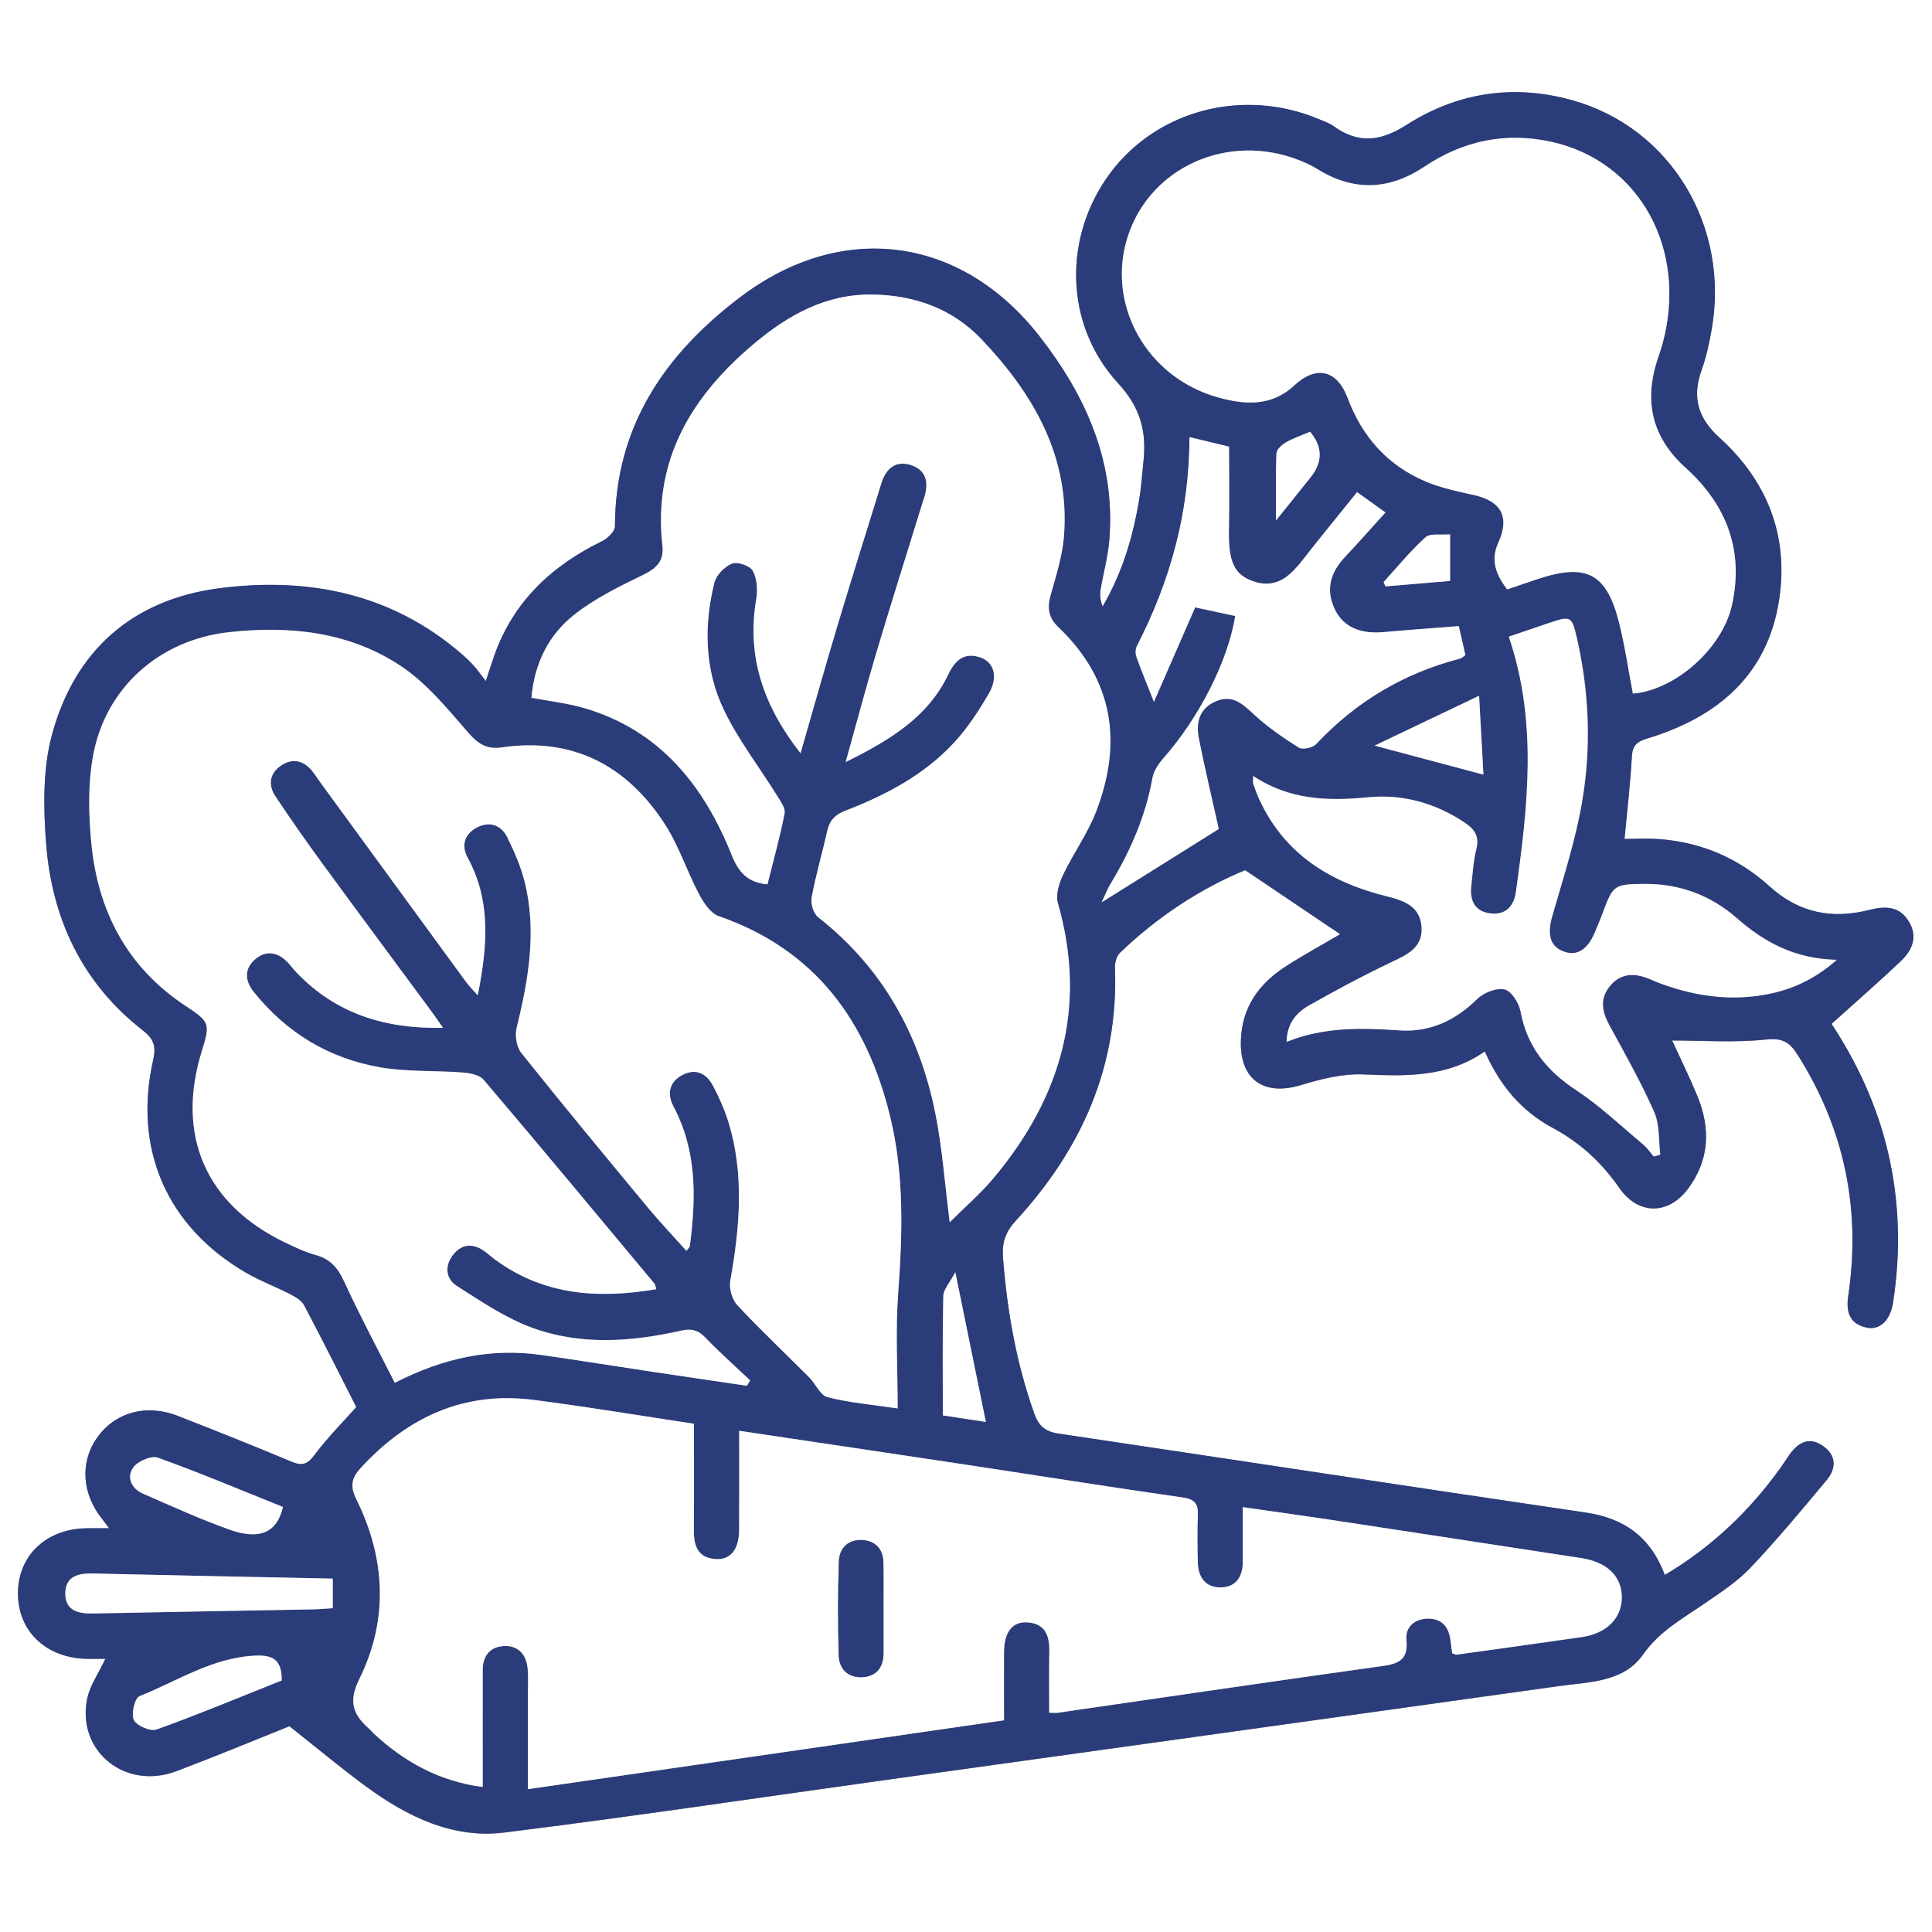 <svg xmlns="http://www.w3.org/2000/svg" id="Layer_1" data-name="Layer 1" viewBox="0 0 384 384"><rect x="0" y="0" width="384" height="384" fill="#808080" stroke="none"/><defs><style>      .cls-1 {        fill: #fff;      }      .cls-2 {        fill: #2b3c7b;      }    </style></defs><path class="cls-1" d="m0,0h384v384H0V0Zm266.42,185.68c-3.43,2.02-7.25,4.1-10.9,6.45-5.34,3.43-8.71,8.16-8.9,14.75-.22,7.71,4.55,11.04,11.91,8.82,4.01-1.21,8.32-2.3,12.43-2.13,8.44.36,16.69.63,24.14-4.57,3.02,6.8,7.31,11.88,13.48,15.19,5.4,2.9,9.74,6.86,13.23,11.91,3.75,5.43,9.77,5.47,13.7.18,4.28-5.76,4.48-12.03,1.81-18.47-1.66-4-3.58-7.89-4.99-10.98,6.07,0,12.42.46,18.65-.19,3.23-.34,4.65.44,6.24,2.94,9.38,14.77,12.68,30.78,10.12,48.03-.47,3.16.25,5.55,3.64,6.28,2.64.57,4.72-1.42,5.27-5.01,1.51-9.85,1.31-19.66-.91-29.41-2.18-9.59-6.3-18.33-11.32-25.94,4.8-4.33,9.39-8.31,13.79-12.5,2.2-2.1,3.4-4.74,1.62-7.76-1.87-3.17-4.74-3.19-7.88-2.39-7.41,1.9-14,.63-19.83-4.66-6.2-5.63-13.59-8.8-21.98-9.41-2.31-.17-4.63-.03-6.87-.03.53-5.69,1.16-11.02,1.46-16.37.13-2.32,1.06-3,3.21-3.65,13.78-4.21,23.71-12.52,26.04-27.39,2-12.75-2.31-23.71-11.85-32.36-4.27-3.87-5.48-8.02-3.55-13.39.92-2.57,1.51-5.28,1.99-7.98,3.67-20.56-8.06-40.12-27.53-45.64-11.68-3.31-22.91-1.64-33.08,4.85-5.09,3.25-9.53,3.85-14.46.29-.89-.65-2-1.01-3.04-1.45-14.94-6.25-32.07-1.8-41.41,10.74-9.38,12.59-9.19,30.07,1.59,41.79,4.43,4.81,5.65,9.54,5.03,15.43-.26,2.48-.42,4.98-.82,7.44-1.23,7.53-3.38,14.76-7.31,21.5-.45-1.13-.59-2.24-.42-3.29.54-3.32,1.48-6.6,1.75-9.93,1.24-15.46-4.6-28.6-13.85-40.47-15.57-19.98-39.29-23.12-59.5-7.81-15.08,11.42-24.88,25.8-24.9,45.55,0,1.01-1.45,2.41-2.56,2.95-10.07,4.91-17.69,12.05-21.47,22.85-.48,1.38-.92,2.77-1.64,4.96-1.06-1.35-1.69-2.26-2.43-3.08-.75-.83-1.57-1.61-2.42-2.34-13.92-12.02-30.44-15.29-48.04-13.04-17.3,2.21-28.84,12.39-33.35,29.16-1.83,6.8-1.7,14.39-1.16,21.52,1.13,14.92,7.11,27.75,19.17,37.15,2.21,1.72,2.74,3.16,2.12,5.89-4.03,17.79,2.74,33.21,18.49,42.35,2.79,1.62,5.86,2.76,8.74,4.24,1.04.54,2.26,1.25,2.77,2.21,3.55,6.69,6.93,13.47,10.37,20.23-2.67,3.01-5.76,6.11-8.36,9.58-1.42,1.91-2.48,2.15-4.57,1.27-7.47-3.14-15.01-6.14-22.57-9.09-6.27-2.45-12.48-.7-16.04,4.35-3.44,4.88-3,11.23,1.12,16.26.35.43.66.89,1.28,1.72-1.76,0-2.99,0-4.21,0-8.18,0-13.9,5.34-13.9,12.96,0,7.59,5.74,12.95,13.91,12.99,1.27,0,2.54,0,3.46,0-1.37,2.94-3.12,5.38-3.64,8.05-2.01,10.36,7.64,18.1,17.73,14.28,8.5-3.21,16.89-6.7,22.49-8.94,5.84,4.61,10.44,8.47,15.28,12.01,8.15,5.95,17.16,10.4,27.44,9.12,25.15-3.13,50.23-6.89,75.33-10.38,44.77-6.24,89.55-12.46,134.31-18.73,6.02-.84,12.81-.75,16.68-6.26,3.25-4.64,7.8-7.1,12.16-10.1,3.18-2.19,6.52-4.34,9.15-7.11,5.31-5.6,10.26-11.55,15.2-17.48,1.97-2.36,1.89-5-.81-6.82-2.76-1.87-4.96-.57-6.66,1.88-.57.82-1.1,1.67-1.68,2.48-6.17,8.6-13.66,15.76-23.03,21.34-2.81-7.53-8.07-11.28-15.72-12.41-34.96-5.15-69.89-10.5-104.84-15.7-2.56-.38-3.89-1.53-4.74-3.91-3.61-10.07-5.42-20.48-6.25-31.11-.23-2.97.53-5.09,2.58-7.32,13.03-14.17,20.41-30.63,19.68-50.24-.04-1,.32-2.33.99-2.98,7.54-7.24,16.16-12.84,24.9-16.43,6.69,4.51,12.74,8.59,18.92,12.75Z"></path><path class="cls-2" d="m266.42,185.68c-6.18-4.17-12.23-8.24-18.92-12.75-8.74,3.59-17.36,9.19-24.9,16.43-.68.65-1.03,1.98-.99,2.98.73,19.61-6.64,36.07-19.68,50.24-2.05,2.23-2.81,4.35-2.58,7.32.83,10.64,2.64,21.04,6.25,31.11.85,2.38,2.18,3.53,4.74,3.91,34.95,5.2,69.88,10.56,104.84,15.7,7.66,1.13,12.91,4.88,15.72,12.41,9.38-5.58,16.86-12.74,23.03-21.34.58-.81,1.11-1.66,1.68-2.48,1.71-2.46,3.9-3.75,6.66-1.88,2.7,1.83,2.78,4.46.81,6.82-4.95,5.93-9.89,11.88-15.2,17.48-2.63,2.77-5.97,4.92-9.15,7.11-4.36,3.01-8.91,5.46-12.16,10.1-3.86,5.51-10.66,5.42-16.68,6.26-44.77,6.27-89.54,12.49-134.31,18.73-25.11,3.5-50.18,7.25-75.33,10.38-10.28,1.28-19.29-3.17-27.44-9.12-4.84-3.54-9.44-7.4-15.28-12.01-5.61,2.24-14,5.73-22.49,8.94-10.09,3.82-19.74-3.91-17.73-14.28.52-2.68,2.27-5.11,3.64-8.05-.92,0-2.19,0-3.46,0-8.17-.04-13.91-5.39-13.91-12.99,0-7.62,5.72-12.95,13.9-12.96,1.23,0,2.45,0,4.21,0-.61-.83-.93-1.29-1.28-1.72-4.12-5.02-4.56-11.38-1.12-16.26,3.56-5.05,9.77-6.8,16.04-4.35,7.55,2.95,15.09,5.95,22.57,9.09,2.09.88,3.14.63,4.57-1.27,2.6-3.47,5.69-6.58,8.36-9.58-3.44-6.75-6.82-13.53-10.37-20.23-.51-.96-1.73-1.67-2.77-2.21-2.88-1.49-5.95-2.62-8.74-4.24-15.75-9.14-22.52-24.56-18.49-42.35.62-2.73.09-4.16-2.12-5.89-12.05-9.4-18.04-22.23-19.17-37.15-.54-7.13-.67-14.72,1.16-21.52,4.51-16.77,16.05-26.95,33.35-29.16,17.6-2.25,34.11,1.02,48.04,13.04.85.73,1.67,1.51,2.42,2.34.74.81,1.37,1.72,2.43,3.08.72-2.19,1.16-3.58,1.64-4.96,3.77-10.79,11.4-17.93,21.47-22.85,1.11-.54,2.55-1.95,2.56-2.95.02-19.75,9.82-34.13,24.9-45.55,20.21-15.31,43.92-12.17,59.5,7.81,9.26,11.88,15.1,25.01,13.85,40.47-.27,3.34-1.21,6.61-1.75,9.93-.17,1.05-.03,2.16.42,3.29,3.93-6.74,6.08-13.97,7.31-21.5.4-2.46.56-4.96.82-7.44.62-5.89-.6-10.61-5.03-15.43-10.77-11.71-10.96-29.19-1.59-41.79,9.34-12.54,26.47-16.99,41.41-10.74,1.04.43,2.14.8,3.04,1.45,4.93,3.56,9.37,2.96,14.46-.29,10.16-6.49,21.4-8.16,33.08-4.85,19.47,5.52,31.21,25.08,27.53,45.64-.48,2.69-1.06,5.41-1.99,7.98-1.93,5.37-.72,9.52,3.55,13.39,9.54,8.64,13.85,19.61,11.85,32.36-2.33,14.88-12.26,23.19-26.04,27.39-2.15.65-3.07,1.33-3.21,3.65-.3,5.35-.93,10.68-1.46,16.37,2.23,0,4.56-.14,6.87.03,8.39.61,15.78,3.79,21.98,9.41,5.83,5.29,12.42,6.55,19.83,4.66,3.14-.8,6.01-.78,7.88,2.39,1.78,3.02.59,5.67-1.62,7.76-4.4,4.19-9,8.18-13.79,12.5,5.02,7.62,9.14,16.35,11.32,25.94,2.22,9.75,2.43,19.56.91,29.41-.55,3.6-2.63,5.58-5.27,5.01-3.39-.73-4.11-3.12-3.64-6.28,2.56-17.25-.73-33.26-10.12-48.03-1.59-2.5-3.01-3.28-6.24-2.94-6.23.65-12.59.19-18.65.19,1.41,3.09,3.33,6.98,4.99,10.98,2.67,6.44,2.47,12.71-1.81,18.47-3.93,5.29-9.95,5.25-13.7-.18-3.49-5.05-7.83-9.01-13.23-11.91-6.17-3.31-10.46-8.39-13.48-15.19-7.45,5.2-15.69,4.93-24.14,4.57-4.12-.18-8.42.91-12.43,2.13-7.36,2.22-12.13-1.1-11.91-8.82.19-6.59,3.55-11.32,8.9-14.75,3.65-2.35,7.47-4.43,10.9-6.45Zm-88.01,94.27c0-7.99-.44-15.47.1-22.89.87-11.78,1.22-23.48-1.56-35.03-4.6-19.04-14.86-33.29-34.11-39.97-1.66-.57-3.04-2.73-3.96-4.47-2.38-4.51-3.96-9.49-6.7-13.74-7.57-11.72-18.32-17.37-32.48-15.32-3.17.46-4.86-.86-6.87-3.19-4.03-4.67-8.13-9.64-13.19-13-10.29-6.84-22.23-8.05-34.24-6.7-13.83,1.56-24.42,11.12-26.89,24.45-1.05,5.68-.92,11.73-.36,17.51,1.31,13.45,7.08,24.59,18.64,32.24,4.94,3.27,5.03,3.53,3.3,9.12-5.15,16.66.79,30.35,16.48,37.93,2.02.97,4.08,1.95,6.23,2.54,2.95.81,4.41,2.67,5.66,5.38,3.1,6.74,6.61,13.3,10,20.01,9.79-5.01,19.19-6.95,29.16-5.53,7.54,1.07,15.06,2.28,22.59,3.42,6.08.91,12.16,1.8,18.24,2.7.21-.36.42-.72.63-1.08-2.97-2.81-6.04-5.53-8.87-8.47-1.48-1.54-2.77-1.87-4.91-1.39-9.88,2.23-19.94,2.94-29.57-.6-5.28-1.94-10.11-5.23-14.91-8.28-2.28-1.45-2.49-4.07-.74-6.26,1.77-2.21,4.02-2.27,6.29-.61.7.52,1.35,1.12,2.05,1.63,9.72,7.12,20.53,7.81,32.02,5.86-.22-.67-.24-.95-.38-1.12-11.28-13.53-22.53-27.08-33.94-40.5-.83-.97-2.72-1.32-4.16-1.44-5.46-.42-11.02-.1-16.38-1.03-10.19-1.75-18.65-6.88-25.17-15.01-1.72-2.14-1.91-4.5.18-6.37,2.2-1.98,4.58-1.59,6.62.55.6.63,1.12,1.34,1.72,1.98,7.81,8.16,17.5,11.23,29.12,10.99-1.1-1.55-1.79-2.56-2.51-3.54-7.12-9.65-14.28-19.27-21.36-28.95-3.24-4.44-6.4-8.94-9.44-13.51-1.53-2.31-1.15-4.65,1.22-6.2,2.17-1.41,4.3-.96,5.99,1.05.64.76,1.16,1.62,1.75,2.43,9.64,13.22,19.29,26.44,28.95,39.64.59.8,1.31,1.51,2.3,2.63,1.94-9.79,2.68-18.76-2-27.35-1.38-2.54-.56-4.78,1.86-6.03,2.45-1.27,4.8-.51,6.02,1.99,1.36,2.78,2.64,5.68,3.4,8.66,2.51,9.87.81,19.56-1.56,29.23-.37,1.51,0,3.77.94,4.95,8.26,10.35,16.71,20.55,25.16,30.74,2.43,2.93,5.05,5.69,7.66,8.6.42-.57.64-.74.67-.94,1.24-9.53,1.44-18.92-3.26-27.79-1.34-2.53-.81-4.96,1.96-6.32,2.66-1.3,4.68-.09,5.92,2.26,1.21,2.3,2.3,4.72,3.06,7.21,3.2,10.46,2.23,20.97.36,31.53-.27,1.52.36,3.73,1.4,4.84,4.6,4.93,9.52,9.56,14.28,14.34,1.29,1.29,2.21,3.58,3.66,3.95,4.4,1.11,8.99,1.5,13.91,2.23Zm-40.48,3.04c-10.89-1.64-21.35-3.39-31.85-4.74-13.88-1.79-25.13,3.44-34.42,13.56-1.84,2.01-2.11,3.63-.82,6.23,5.81,11.76,6.39,23.94.56,35.72-2.24,4.52-1.19,7.05,1.94,9.84.37.33.69.73,1.05,1.07,6.06,5.57,12.94,9.39,21.55,10.52,0-8.1-.01-15.71,0-23.32,0-2.83,1.54-4.59,4.28-4.7,2.78-.11,4.36,1.67,4.64,4.4.16,1.61.06,3.25.06,4.87,0,6.32,0,12.63,0,19.18,31.88-4.61,63.2-9.14,94.63-13.69,0-4.84-.03-9.21,0-13.57.03-3.98,1.65-6.08,4.64-5.89,3.58.23,4.41,2.64,4.36,5.76-.06,4.05-.02,8.1-.02,12.2.98,0,1.36.05,1.72,0,21.38-3.09,42.74-6.25,64.14-9.23,3.37-.47,5.56-1.06,5.14-5.25-.25-2.51,1.57-4.18,4.25-4.22,2.68-.04,4.1,1.51,4.47,4.09.14.96.26,1.92.38,2.8.44.13.69.29.9.26,8.29-1.15,16.57-2.29,24.85-3.49,4.97-.72,7.97-3.77,7.96-7.94-.02-4.16-2.95-6.98-8.06-7.76-15.92-2.43-31.84-4.88-47.76-7.3-6.36-.96-12.73-1.85-19.52-2.83,0,4.06.02,7.53,0,11.01-.02,2.95-1.47,4.94-4.44,4.95-2.99,0-4.42-2.05-4.49-4.94-.08-3.12-.14-6.25,0-9.37.1-2.27-.56-3.22-3.03-3.57-14.34-2.04-28.64-4.33-42.96-6.5-14.92-2.25-29.84-4.46-45.17-6.75,0,6.72.03,13.2-.01,19.68-.03,3.94-1.71,6.04-4.72,5.81-3.59-.27-4.31-2.73-4.28-5.82.06-6.86.02-13.72.02-21.06Zm21.19-133.27c2.59-8.98,4.9-17.22,7.36-25.43,2.83-9.44,5.8-18.83,8.71-28.24.91-2.95,2.86-4.59,5.91-3.59,3.1,1.01,3.52,3.56,2.61,6.43-.11.36-.24.71-.35,1.07-3.06,9.89-6.18,19.76-9.14,29.68-2.06,6.88-3.89,13.83-6.13,21.83,9.03-4.46,16.42-9.04,20.45-17.51,1.39-2.92,3.32-4.41,6.52-3.2,2.54.96,3.36,3.86,1.53,7.02-2.04,3.53-4.33,7.03-7.11,10-5.91,6.32-13.46,10.29-21.44,13.36-2.14.83-3.17,2-3.64,4.13-.97,4.38-2.26,8.7-3.07,13.11-.22,1.22.37,3.2,1.29,3.93,12.79,10.04,20.17,23.33,23.3,39.02,1.4,7.02,1.9,14.21,2.85,21.61,2.95-2.95,6.07-5.62,8.67-8.72,13.46-16.06,18.75-34.07,12.82-54.75-.47-1.64.23-3.9,1.03-5.57,2.03-4.27,4.88-8.19,6.57-12.57,5.29-13.73,3.46-26.24-7.53-36.7-2-1.91-2.21-3.89-1.48-6.43,1.08-3.82,2.32-7.7,2.63-11.62,1.24-15.78-6.04-28.25-16.41-39.16-5.75-6.04-13.24-8.74-21.61-8.87-9.3-.14-16.8,4.06-23.65,9.83-12.45,10.48-20.05,23.14-18.14,40.11.32,2.88-1.05,4.42-3.69,5.71-4.78,2.33-9.68,4.71-13.82,7.97-5.12,4.03-7.95,9.74-8.52,16.52,3.66.7,7.14,1.08,10.44,2.04,15.08,4.4,23.81,15.38,29.38,29.28,1.36,3.39,3.14,5.4,7.09,5.76,1.17-4.68,2.47-9.34,3.4-14.08.2-1.04-.8-2.42-1.47-3.5-3.54-5.69-7.72-11.07-10.59-17.07-3.83-7.99-4.02-16.7-1.9-25.28.37-1.52,2.03-3.23,3.5-3.81,1.09-.43,3.59.42,4.14,1.42.85,1.55,1,3.79.69,5.6-1.94,11.36,1.33,21.16,8.81,30.68Zm165.43-11.87c8.34-.68,17.75-8.88,19.68-17.57,2.41-10.87-1.05-19.95-9.2-27.29-6.59-5.93-8.33-13.03-5.66-21.35.34-1.07.73-2.12,1.03-3.21,5.15-18.76-4.45-36.39-22.13-40.26-8.95-1.96-17.44-.22-25.04,4.88-7.1,4.76-14.11,5.05-21.38.57-1.16-.72-2.42-1.3-3.7-1.8-14.03-5.49-29.4,1.31-33.94,14.99-4.49,13.52,3.57,28.18,17.86,32.17,5.3,1.48,10.58,1.88,15.13-2.35,4.39-4.08,8.53-3.14,10.64,2.46,2.92,7.78,8.02,13.5,15.68,16.68,2.96,1.23,6.18,1.92,9.33,2.6,5.52,1.2,7.28,4.37,4.95,9.47-1.63,3.57-.42,6.44,1.75,9.31,2.26-.77,4.25-1.46,6.26-2.12,9.47-3.12,13.49-1.05,15.94,8.57,1.19,4.68,1.87,9.49,2.79,14.25Zm-24.61-11.32c5.77,16.96,3.76,33.82,1.42,50.68-.39,2.81-1.98,4.69-5.07,4.32-3.08-.37-4.13-2.49-3.82-5.38.27-2.48.41-5.01,1.01-7.41.63-2.53-.36-3.95-2.32-5.26-5.84-3.89-12.35-5.7-19.2-5.03-7.99.78-15.62.56-22.83-4.24,0,.87-.09,1.25.02,1.57.37,1.06.75,2.12,1.22,3.13,5.02,10.88,14.13,16.46,25.29,19.21,3.51.87,6.67,2.02,6.94,6.14.27,4.15-2.94,5.5-6.12,7.02-5.51,2.63-10.89,5.52-16.21,8.52-2.5,1.41-4.41,3.51-4.49,7.25,7.51-3,14.93-2.78,22.42-2.27,6.09.41,11.1-1.97,15.47-6.25,1.29-1.26,3.82-2.26,5.44-1.89,1.35.31,2.85,2.68,3.16,4.35,1.3,7.02,5.19,11.81,11.07,15.68,4.74,3.12,8.91,7.12,13.29,10.77.81.68,1.42,1.59,2.12,2.4.43-.12.86-.24,1.29-.36-.36-2.83-.09-5.93-1.2-8.44-2.61-5.91-5.8-11.58-8.91-17.26-1.45-2.65-1.96-5.19-.01-7.67,2.07-2.64,4.81-2.83,7.77-1.63.81.33,1.61.69,2.43.99,6.07,2.23,12.31,3.29,18.76,2.51,5.85-.71,11.16-2.74,16.24-7.22-8.31-.18-14.38-3.47-19.9-8.31-5.14-4.51-11.32-6.81-18.21-6.78-6.22.03-6.34.2-8.49,5.99-.48,1.29-1,2.56-1.55,3.81-1.49,3.44-3.64,4.64-6.3,3.57-2.61-1.05-3.1-3.44-2.1-6.96,2.18-7.65,4.69-15.28,5.99-23.1,1.74-10.52,1.34-21.17-.98-31.66-1.11-4.99-1.21-5.02-5.84-3.45-2.47.83-4.94,1.68-7.74,2.63Zm-63.52-39.64c-.01,14.9-3.79,28.58-10.45,41.52-.3.59-.34,1.51-.11,2.14.94,2.65,2.02,5.24,3.49,8.97,2.96-6.78,5.53-12.65,8.2-18.78,2.55.55,5.27,1.14,7.96,1.72-1.47,9.04-7.22,20.22-14.16,28.13-1.02,1.16-2.04,2.64-2.3,4.1-1.37,7.62-4.4,14.52-8.37,21.09-.57.95-.96,2-1.71,3.58,8.48-5.31,16.21-10.15,23.27-14.57-1.36-6.11-2.77-12.01-3.95-17.96-.63-3.17.04-6.03,3.44-7.45,3.27-1.36,5.25.56,7.49,2.63,2.71,2.49,5.78,4.63,8.91,6.6.75.47,2.77.05,3.44-.67,7.91-8.42,17.38-14.1,28.55-16.99.44-.11.81-.51,1.13-.72-.44-1.95-.84-3.74-1.3-5.76-5,.39-9.97.74-14.92,1.19-4.72.42-8.1-1.07-9.76-4.6-1.81-3.87-.84-7.24,2-10.27,2.71-2.89,5.33-5.86,8.1-8.91-2-1.43-3.7-2.65-5.64-4.04-3.55,4.42-7.02,8.64-10.39,12.95-2.64,3.39-5.36,6.46-10.29,4.76-3.78-1.31-4.92-3.98-4.79-10.24.11-5.46.02-10.93.02-16.51-2.53-.61-5.03-1.21-7.86-1.89Zm-170.28,226.88c-16.24-.34-32.08-.65-47.92-1.02-2.87-.07-5.21.72-5.24,3.9-.04,3.47,2.54,4.11,5.47,4.05,14.6-.29,29.21-.54,43.81-.82,1.22-.02,2.44-.14,3.88-.23v-5.88Zm-9.9-14.23c-8.23-3.31-16.47-6.78-24.87-9.8-1.29-.46-4,.7-4.88,1.94-1.37,1.94-.4,4.19,1.91,5.2,5.7,2.49,11.38,5.09,17.24,7.17,6,2.13,9.43.54,10.6-4.5Zm-.24,34.46c.04-4.2-1.83-5.08-5.21-4.93-8.54.36-15.52,5.05-23.07,8.07-.94.37-1.69,3.56-1.1,4.73.57,1.15,3.3,2.32,4.5,1.88,8.42-3.03,16.68-6.48,24.89-9.75Zm217.21-185.8c8,2.13,14.64,3.9,21.63,5.76-.26-4.69-.52-9.54-.86-15.67-7.31,3.49-13.69,6.53-20.77,9.91Zm-83.34,104.65c-1.11,2.13-2.36,3.43-2.39,4.76-.19,7.81-.09,15.63-.09,23.71,3.18.49,6.01.92,8.55,1.3-2-9.8-3.91-19.17-6.07-29.77Zm63.74-149.41c2.61-3.25,4.75-5.91,6.88-8.58q3.65-4.57-.1-9.05c-1.61.68-3.27,1.23-4.76,2.08-.82.47-1.89,1.42-1.93,2.2-.19,4.15-.09,8.32-.09,13.34Zm21.38,12.25c.12.28.24.57.37.85,4.38-.37,8.75-.74,12.85-1.08v-9.27c-1.85.18-3.95-.26-4.89.59-3.01,2.72-5.58,5.91-8.33,8.91Z"></path><path class="cls-1" d="m178.4,279.94c-4.93-.73-9.51-1.12-13.91-2.23-1.46-.37-2.38-2.66-3.66-3.95-4.76-4.78-9.68-9.41-14.28-14.34-1.04-1.12-1.67-3.33-1.4-4.84,1.87-10.56,2.84-21.07-.36-31.53-.76-2.49-1.85-4.9-3.06-7.21-1.24-2.35-3.26-3.56-5.92-2.26-2.78,1.36-3.31,3.78-1.96,6.32,4.71,8.87,4.51,18.25,3.26,27.79-.03.2-.25.37-.67.94-2.61-2.92-5.23-5.68-7.66-8.6-8.45-10.19-16.9-20.39-25.16-30.74-.94-1.18-1.31-3.44-.94-4.95,2.37-9.67,4.07-19.36,1.56-29.23-.76-2.99-2.04-5.88-3.4-8.66-1.22-2.5-3.57-3.27-6.02-1.99-2.42,1.26-3.25,3.5-1.86,6.03,4.68,8.59,3.94,17.55,2,27.35-.99-1.12-1.71-1.83-2.3-2.63-9.66-13.21-19.3-26.43-28.95-39.64-.59-.81-1.11-1.67-1.75-2.43-1.69-2.01-3.82-2.46-5.99-1.05-2.38,1.55-2.76,3.89-1.22,6.2,3.04,4.58,6.2,9.08,9.44,13.51,7.08,9.68,14.24,19.3,21.36,28.95.72.98,1.41,1.99,2.51,3.54-11.62.24-21.31-2.83-29.12-10.99-.6-.63-1.12-1.34-1.72-1.98-2.04-2.15-4.42-2.53-6.62-.55-2.09,1.87-1.9,4.23-.18,6.37,6.52,8.14,14.98,13.26,25.17,15.01,5.36.92,10.92.6,16.38,1.03,1.44.11,3.33.46,4.16,1.44,11.4,13.42,22.66,26.97,33.94,40.5.14.17.16.45.38,1.12-11.49,1.95-22.3,1.26-32.02-5.86-.7-.52-1.35-1.11-2.05-1.63-2.27-1.67-4.52-1.6-6.29.61-1.75,2.19-1.55,4.81.74,6.26,4.8,3.05,9.63,6.34,14.91,8.28,9.64,3.54,19.69,2.82,29.57.6,2.13-.48,3.43-.15,4.91,1.39,2.83,2.94,5.9,5.66,8.87,8.47-.21.36-.42.72-.63,1.08-6.08-.9-12.16-1.79-18.24-2.7-7.53-1.13-15.05-2.34-22.59-3.42-9.97-1.42-19.38.52-29.16,5.53-3.39-6.71-6.9-13.26-10-20.01-1.25-2.72-2.71-4.57-5.66-5.38-2.15-.59-4.21-1.57-6.23-2.54-15.69-7.58-21.63-21.27-16.48-37.93,1.73-5.59,1.64-5.85-3.3-9.12-11.56-7.66-17.34-18.79-18.64-32.24-.56-5.79-.69-11.84.36-17.51,2.47-13.33,13.06-22.89,26.89-24.45,12.01-1.36,23.95-.14,34.24,6.7,5.06,3.36,9.16,8.33,13.19,13,2.01,2.33,3.71,3.65,6.87,3.19,14.16-2.06,24.92,3.59,32.48,15.32,2.74,4.25,4.32,9.23,6.7,13.74.92,1.74,2.3,3.9,3.96,4.47,19.25,6.68,29.51,20.92,34.11,39.97,2.79,11.55,2.43,23.26,1.56,35.03-.55,7.41-.1,14.9-.1,22.89Z"></path><path class="cls-1" d="m137.93,282.99c0,7.34.04,14.2-.02,21.06-.03,3.09.69,5.55,4.28,5.82,3,.23,4.69-1.87,4.72-5.81.04-6.48.01-12.95.01-19.68,15.33,2.29,30.25,4.49,45.17,6.75,14.32,2.16,28.62,4.45,42.96,6.5,2.47.35,3.13,1.3,3.03,3.57-.13,3.12-.08,6.25,0,9.37.07,2.89,1.51,4.95,4.49,4.94,2.97,0,4.42-2,4.44-4.95.02-3.48,0-6.95,0-11.01,6.79.98,13.16,1.86,19.52,2.83,15.92,2.41,31.84,4.86,47.76,7.3,5.11.78,8.04,3.61,8.06,7.76.02,4.17-2.99,7.22-7.96,7.94-8.28,1.2-16.57,2.34-24.85,3.49-.22.03-.46-.12-.9-.26-.12-.88-.24-1.84-.38-2.8-.37-2.59-1.8-4.13-4.47-4.09-2.69.04-4.5,1.7-4.25,4.22.42,4.19-1.77,4.78-5.14,5.25-21.39,2.98-42.76,6.13-64.14,9.23-.36.05-.74,0-1.72,0,0-4.1-.05-8.15.02-12.2.05-3.11-.79-5.53-4.36-5.76-2.99-.19-4.6,1.91-4.64,5.89-.04,4.36,0,8.73,0,13.57-31.43,4.55-62.75,9.08-94.63,13.69,0-6.55,0-12.87,0-19.18,0-1.62.11-3.26-.06-4.87-.28-2.73-1.86-4.51-4.64-4.4-2.74.11-4.27,1.87-4.28,4.7-.02,7.61,0,15.22,0,23.32-8.61-1.13-15.49-4.95-21.55-10.52-.37-.34-.68-.74-1.05-1.07-3.13-2.79-4.18-5.32-1.94-9.84,5.83-11.78,5.25-23.96-.56-35.72-1.28-2.6-1.02-4.22.82-6.23,9.29-10.13,20.54-15.35,34.42-13.56,10.51,1.35,20.96,3.1,31.85,4.74Zm37.67,36.98h-.01c0-3.12.04-6.25-.01-9.37-.05-2.65-1.51-4.3-4.09-4.49-2.82-.21-4.66,1.51-4.75,4.21-.22,6.24-.21,12.49-.03,18.73.08,2.71,1.89,4.46,4.69,4.3,2.77-.15,4.2-1.94,4.2-4.76,0-2.87,0-5.75,0-8.62Z"></path><path class="cls-1" d="m159.12,149.72c-7.47-9.52-10.74-19.32-8.81-30.68.31-1.82.15-4.06-.69-5.6-.55-1-3.05-1.85-4.14-1.42-1.47.58-3.13,2.29-3.5,3.81-2.12,8.59-1.93,17.29,1.9,25.28,2.88,6,7.06,11.38,10.59,17.07.67,1.08,1.67,2.46,1.47,3.5-.93,4.74-2.23,9.4-3.4,14.08-3.95-.36-5.73-2.37-7.09-5.76-5.57-13.9-14.3-24.88-29.38-29.28-3.31-.96-6.78-1.34-10.44-2.04.57-6.78,3.4-12.49,8.52-16.52,4.14-3.26,9.04-5.65,13.82-7.97,2.64-1.29,4.02-2.83,3.69-5.71-1.9-16.97,5.69-29.63,18.14-40.11,6.86-5.77,14.35-9.97,23.65-9.83,8.36.13,15.86,2.83,21.61,8.87,10.37,10.91,17.64,23.38,16.41,39.16-.31,3.92-1.54,7.8-2.63,11.62-.72,2.54-.52,4.52,1.48,6.43,11,10.47,12.83,22.97,7.53,36.7-1.69,4.38-4.54,8.3-6.57,12.57-.79,1.67-1.5,3.93-1.03,5.57,5.93,20.69.64,38.69-12.82,54.75-2.6,3.1-5.72,5.77-8.67,8.72-.95-7.4-1.45-14.59-2.85-21.61-3.13-15.69-10.5-28.98-23.3-39.02-.93-.73-1.52-2.71-1.29-3.93.81-4.41,2.1-8.73,3.07-13.11.47-2.13,1.5-3.3,3.64-4.13,7.98-3.08,15.53-7.05,21.44-13.36,2.77-2.96,5.07-6.47,7.11-10,1.83-3.16,1.01-6.06-1.53-7.02-3.19-1.21-5.13.28-6.52,3.2-4.03,8.48-11.42,13.05-20.45,17.51,2.24-8,4.07-14.95,6.13-21.83,2.96-9.92,6.08-19.79,9.14-29.68.11-.36.24-.71.35-1.07.91-2.87.49-5.42-2.61-6.43-3.06-1-5,.64-5.91,3.59-2.91,9.41-5.88,18.81-8.71,28.24-2.46,8.2-4.77,16.45-7.36,25.43Z"></path><path class="cls-1" d="m324.55,137.85c-.91-4.76-1.6-9.57-2.79-14.25-2.44-9.62-6.46-11.69-15.94-8.57-2.01.66-4,1.36-6.26,2.12-2.17-2.87-3.38-5.74-1.75-9.31,2.33-5.1.57-8.27-4.95-9.47-3.15-.69-6.37-1.37-9.33-2.6-7.66-3.18-12.76-8.9-15.68-16.68-2.1-5.6-6.25-6.54-10.64-2.46-4.55,4.23-9.84,3.82-15.13,2.35-14.29-3.98-22.36-18.65-17.86-32.17,4.55-13.68,19.91-20.48,33.94-14.99,1.27.5,2.54,1.08,3.7,1.8,7.27,4.48,14.27,4.19,21.38-.57,7.6-5.09,16.09-6.84,25.04-4.88,17.68,3.87,27.28,21.5,22.13,40.26-.3,1.08-.68,2.14-1.03,3.21-2.67,8.33-.93,15.42,5.66,21.35,8.14,7.34,11.61,16.41,9.2,27.29-1.93,8.69-11.34,16.9-19.68,17.57Z"></path><path class="cls-1" d="m299.94,126.52c2.81-.95,5.27-1.8,7.74-2.63,4.63-1.56,4.73-1.54,5.84,3.45,2.33,10.49,2.73,21.14.98,31.66-1.29,7.82-3.8,15.45-5.99,23.1-1.01,3.52-.52,5.91,2.1,6.96,2.66,1.07,4.81-.14,6.3-3.57.55-1.26,1.07-2.53,1.55-3.81,2.15-5.79,2.27-5.96,8.49-5.99,6.89-.03,13.06,2.26,18.21,6.78,5.52,4.84,11.59,8.13,19.9,8.31-5.07,4.49-10.38,6.51-16.24,7.22-6.45.78-12.69-.28-18.76-2.51-.82-.3-1.62-.66-2.43-.99-2.96-1.2-5.7-1.02-7.77,1.63-1.94,2.48-1.44,5.02.01,7.67,3.11,5.68,6.3,11.35,8.91,17.26,1.1,2.5.84,5.61,1.2,8.44-.43.12-.86.24-1.29.36-.7-.8-1.31-1.72-2.12-2.4-4.38-3.66-8.55-7.65-13.29-10.77-5.88-3.87-9.77-8.67-11.07-15.68-.31-1.67-1.81-4.04-3.16-4.35-1.62-.37-4.15.62-5.44,1.89-4.37,4.28-9.38,6.66-15.47,6.25-7.49-.51-14.91-.73-22.42,2.27.08-3.74,2-5.84,4.49-7.25,5.31-3,10.7-5.9,16.21-8.52,3.18-1.52,6.39-2.87,6.12-7.02-.27-4.12-3.42-5.27-6.94-6.14-11.16-2.75-20.27-8.33-25.29-19.21-.47-1.02-.85-2.08-1.22-3.13-.11-.31-.02-.7-.02-1.57,7.21,4.8,14.83,5.02,22.83,4.24,6.86-.67,13.36,1.13,19.2,5.03,1.96,1.31,2.96,2.72,2.32,5.26-.6,2.4-.74,4.93-1.01,7.41-.31,2.89.74,5.01,3.82,5.38,3.08.37,4.68-1.5,5.07-4.32,2.34-16.86,4.35-33.72-1.42-50.68Z"></path><path class="cls-1" d="m236.42,86.88c2.83.68,5.33,1.28,7.86,1.89,0,5.58.09,11.05-.02,16.51-.13,6.25,1.01,8.93,4.79,10.24,4.93,1.71,7.65-1.37,10.29-4.76,3.36-4.31,6.84-8.53,10.39-12.95,1.94,1.39,3.64,2.6,5.64,4.04-2.76,3.05-5.39,6.02-8.1,8.91-2.84,3.03-3.81,6.4-2,10.27,1.66,3.54,5.03,5.03,9.76,4.6,4.96-.45,9.92-.8,14.92-1.19.46,2.02.86,3.81,1.3,5.76-.31.21-.68.61-1.13.72-11.17,2.89-20.65,8.57-28.55,16.99-.68.72-2.7,1.14-3.44.67-3.12-1.96-6.2-4.1-8.91-6.6-2.24-2.06-4.22-3.99-7.49-2.63-3.4,1.41-4.07,4.28-3.44,7.45,1.18,5.95,2.59,11.85,3.95,17.96-7.06,4.42-14.79,9.26-23.27,14.57.75-1.58,1.14-2.64,1.71-3.58,3.97-6.56,7-13.47,8.37-21.09.26-1.47,1.28-2.94,2.3-4.1,6.94-7.91,12.7-19.09,14.16-28.13-2.69-.58-5.4-1.16-7.96-1.72-2.68,6.13-5.24,12.01-8.2,18.78-1.47-3.72-2.55-6.32-3.49-8.97-.22-.63-.19-1.55.11-2.14,6.66-12.94,10.44-26.62,10.45-41.52Z"></path><path class="cls-1" d="m66.14,313.76v5.88c-1.44.09-2.66.2-3.88.23-14.6.28-29.21.52-43.81.82-2.94.06-5.51-.58-5.47-4.05.04-3.17,2.38-3.96,5.24-3.9,15.84.37,31.68.68,47.92,1.02Z"></path><path class="cls-1" d="m56.24,299.53c-1.17,5.05-4.6,6.63-10.6,4.5-5.86-2.08-11.54-4.68-17.24-7.17-2.31-1.01-3.28-3.26-1.91-5.2.88-1.24,3.59-2.4,4.88-1.94,8.4,3.02,16.63,6.5,24.87,9.8Z"></path><path class="cls-1" d="m56,334c-8.21,3.27-16.47,6.72-24.89,9.75-1.2.43-3.93-.73-4.5-1.88-.58-1.17.17-4.36,1.1-4.73,7.56-3.02,14.53-7.71,23.07-8.07,3.38-.14,5.25.74,5.21,4.93Z"></path><path class="cls-1" d="m273.21,148.2c7.09-3.38,13.47-6.43,20.77-9.91.33,6.13.6,10.99.86,15.67-6.99-1.86-13.63-3.63-21.63-5.76Z"></path><path class="cls-1" d="m189.88,252.85c2.16,10.6,4.07,19.97,6.07,29.77-2.54-.39-5.37-.82-8.55-1.3,0-8.07-.09-15.89.09-23.71.03-1.33,1.28-2.62,2.39-4.76Z"></path><path class="cls-1" d="m253.62,103.44c0-5.02-.1-9.19.09-13.34.04-.78,1.1-1.73,1.93-2.2,1.49-.85,3.16-1.4,4.76-2.08q3.75,4.48.1,9.05c-2.13,2.66-4.27,5.32-6.88,8.58Z"></path><path class="cls-1" d="m275,115.7c2.74-3.01,5.32-6.2,8.33-8.91.94-.85,3.04-.41,4.89-.59v9.27c-4.09.34-8.47.71-12.85,1.08-.12-.28-.24-.57-.37-.85Z"></path><path class="cls-2" d="m175.6,319.97c0,2.87,0,5.75,0,8.62,0,2.82-1.43,4.61-4.2,4.76-2.8.15-4.61-1.59-4.69-4.3-.18-6.24-.19-12.49.03-18.73.09-2.7,1.93-4.41,4.75-4.21,2.57.19,4.04,1.84,4.09,4.49.05,3.12.01,6.25.01,9.37h.01Z"></path></svg>